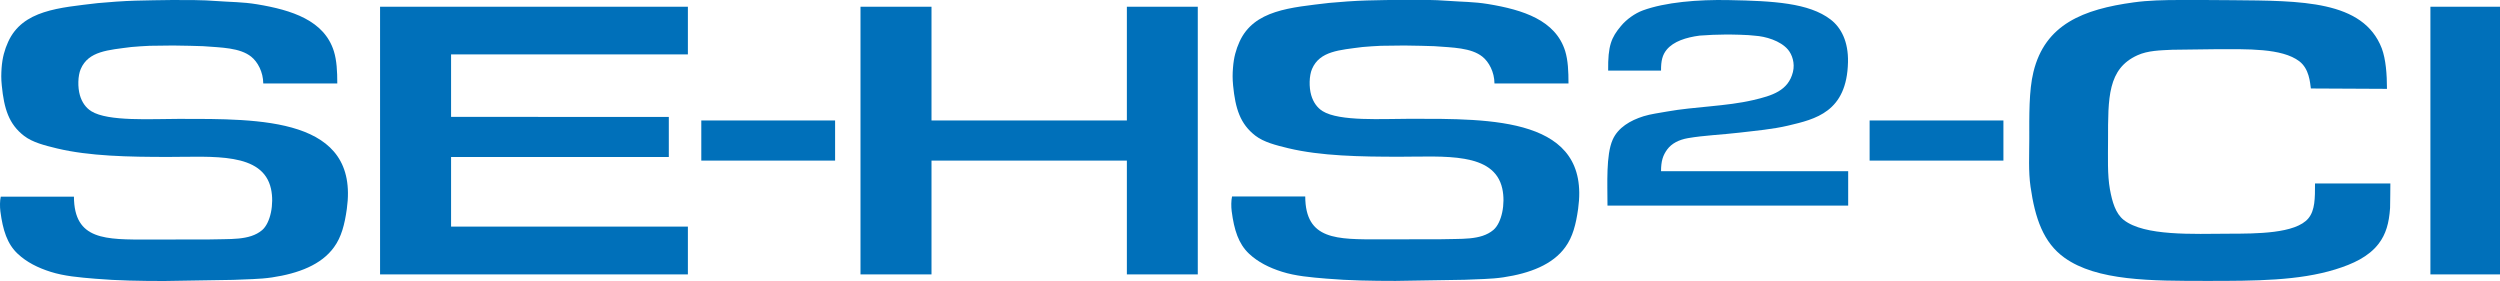<svg width="132.38" height="14.885" xmlns="http://www.w3.org/2000/svg" xml:space="preserve" id="Logotype" x="0" y="0" version="1.1" viewBox="0 0 2647.6 297.7"><style>.st0{fill-rule:evenodd;clip-rule:evenodd}.st0,.st1{fill:#0070ba}</style><path d="M357.2 88.4h-78.3l-.1-.1c-.1-12.1-5.9-22.8-12.8-28.3-12-9.5-31.2-9.6-51-11.1-4.7-.1-9.3-.3-14-.4l-17.7-.3-24.8.3c-6 .3-13.2.7-19.5 1.3C114.7 53 93.7 54 85.5 73.1c-3.1 7.2-3.3 19.4-.9 27.7 2.1 7.4 6.3 13.4 12.1 17 17.8 11.1 63.5 8.1 92.8 8.1 86.2 0 191.4-1.7 177.8 95.4-2.3 16.4-5.7 29.7-13.5 40.4-13.4 18.7-37.7 27.9-65.7 32.1-13.3 2-27.2 1.9-41 2.6-6.9.2-55.7 1-73.2 1.2-24.8 0-49.6-.4-72.9-2.4-17.2-1.4-33.1-2.8-47.3-7.3-13.7-4.3-25.5-10.3-34.8-19C7.6 258.4 3 243.7.4 223.8c-.6-4.7-.6-11.3.4-15.5h77.5c.2 46.3 33.5 45.4 79.3 45.4 16.2 0 32.4-.1 48.7-.1h14.2c22.8-.8 43.6 1.5 57.1-9.9 8.8-7.5 12.9-27.6 9.4-43.7-8.6-39.1-61.5-33.8-108.8-33.8-42 0-83.5-.8-117.8-9-13.2-3.2-25.9-6.4-34.9-13.3C9.4 131.5 4.3 115.2 1.9 90.6c-.8-7.4-.6-12.6-.2-18.7.8-10.8 3.2-19.4 6.9-27.5C23.9 10.6 62.7 8.2 103.5 3.3c10.2-1 28.2-2.3 39.8-2.6 12.7-.3 26-.6 39.2-.7 15.8 0 32-.1 46.9 1.1 14.7 1.1 27.4.9 42.6 3.4 37 6.1 71.4 17.1 81.6 49.8 3 9.7 3.6 21.1 3.6 34.1" class="st0"/><path d="M742.7 127.6h141.7v42.5H742.7zM728.5 57.6V7.1h-326v283.5h326V240H477.7v-73.7h230.6v-42.5H477.7V57.6z" class="st1"/><path d="M1661.1 88.4h-78.3l-.1-.1c-.1-12.1-5.9-22.8-12.8-28.3-12-9.5-31.2-9.6-51-11.1-4.7-.1-9.3-.3-14-.4l-17.7-.3-24.8.3c-6 .3-13.2.7-19.5 1.3-24.3 3.2-45.2 4.2-53.4 23.2-3.1 7.2-3.3 19.4-.9 27.7 2.1 7.4 6.3 13.4 12.1 17 17.8 11.1 63.5 8.1 92.8 8.1 86.2 0 191.4-1.7 177.8 95.4-2.3 16.4-5.7 29.7-13.5 40.4-13.4 18.7-37.7 27.9-65.7 32.1-13.3 2-27.2 1.9-41 2.6-6.9.2-55.7 1-73.2 1.2-24.8 0-49.6-.4-72.9-2.4-17.2-1.4-33.1-2.8-47.3-7.3-13.7-4.3-25.5-10.3-34.8-19-11.3-10.6-15.9-25.2-18.5-45.2-.6-4.7-.6-11.3.4-15.5h77.5c.2 46.3 33.5 45.4 79.3 45.4 16.2 0 32.4-.1 48.7-.1h14.2c22.8-.8 43.6 1.5 57.1-9.9 8.8-7.5 12.9-27.6 9.4-43.7-8.6-39.1-61.5-33.8-108.8-33.8-42 0-83.5-.8-117.8-9-13.2-3.2-25.9-6.4-34.9-13.3-16.1-12.4-21.2-28.7-23.6-53.2-.7-7.4-.6-12.6-.1-18.8.8-10.8 3.2-19.4 6.9-27.5 15.3-33.7 54.1-36.2 94.9-41.1 10.2-1 28.2-2.3 39.8-2.6 12.7-.3 26-.6 39.2-.7 15.8 0 32-.1 46.9 1.1 14.6 1.1 27.3.9 42.5 3.4 37 6.1 71.4 17.1 81.6 49.8 3 9.9 3.5 21.3 3.5 34.3" class="st0"/><path d="M1193.4 7.1v120.5H986.5V7.1h-75.2v283.5h75.2V170.1h206.9v120.5h75.1V7.1zM1759.1 181.5c0-11 2-17 6.6-23.3 4.6-6.2 12.2-10.2 21.9-11.9 17.4-3 35.7-3.6 54.3-5.8 17.6-2.1 35.5-3.6 51.9-7.5 28.7-6.8 62.1-14.3 63.3-67.1.5-21.8-7.2-36.7-18.5-45.3C1915.7 3.1 1878.1 1 1831.2.1c-33.5-.7-67.7 2.3-91.3 10.9-8.4 3.1-17.3 9.4-23.2 16.5-10.3 12.3-13.9 20.8-13.6 47.3h56c-.1-10.4 1.5-16.7 6-22.2 7.3-8.8 20.5-13 34.9-14.9 8.7-.7 19.4-1.1 25.9-1.1 6.9-.2 26.6.3 32.5 1.2 11.2.7 27.1 5.2 35.2 14.8 4.3 5.1 7.5 14.2 5.2 23.6-4.9 19.9-22 25.1-42.2 29.8-28.1 6.6-61.9 6.9-91.1 12.1-8.7 1.6-17.1 2.6-24.9 5-14.1 4.4-27 12-32.7 24.8-7.2 16.2-5.5 46.6-5.5 69.8h254.9v-36.4h-198.2zM1980 127.6h141.7v42.5H1980zM2573.9 7.1h73.7v283.5h-73.7zM2527.9 94.1c-20.1 0-75.8-.4-80.6-.4-.9-6.6-1.8-20.8-12.2-28.8-18.5-14.1-55.5-12.8-87.7-12.8-10.9.1-42.1.5-46.9.6-12.7.6-25.8.8-36.8 5.8-31.6 14.3-31.2 44.9-31.2 89.8 0 17.9-.8 36.7 2 52.2 2.4 13.2 5.9 25.6 14.7 32.5 22 17.1 72.8 14.7 112.2 14.5 27.6-.1 69.8.1 83.3-16.3 7-8.5 7-21 7-36.9h79.8c0 9.6-.2 16.4-.3 26-1.1 16.1-4.4 27.7-12.1 37.8-10.6 13.8-27.1 21.4-45.8 27.2-38.9 12-84.3 12.2-135.9 12.2-59.2 0-116.8.1-151.1-24.6-22.2-15.9-31.1-41.6-35.9-75.3-2.3-16.2-1.3-33.5-1.3-50 0-24.7-.5-51.5 4.4-71.4 12.3-50.5 52.8-66.4 106.3-73.7 15.2-2.1 32-2.5 49.3-2.5 20.5 0 37.3 0 55.1.2 72.7.7 138.5 0 158.2 51 4.3 11.5 5.5 27.6 5.5 42.9" class="st1"/></svg>